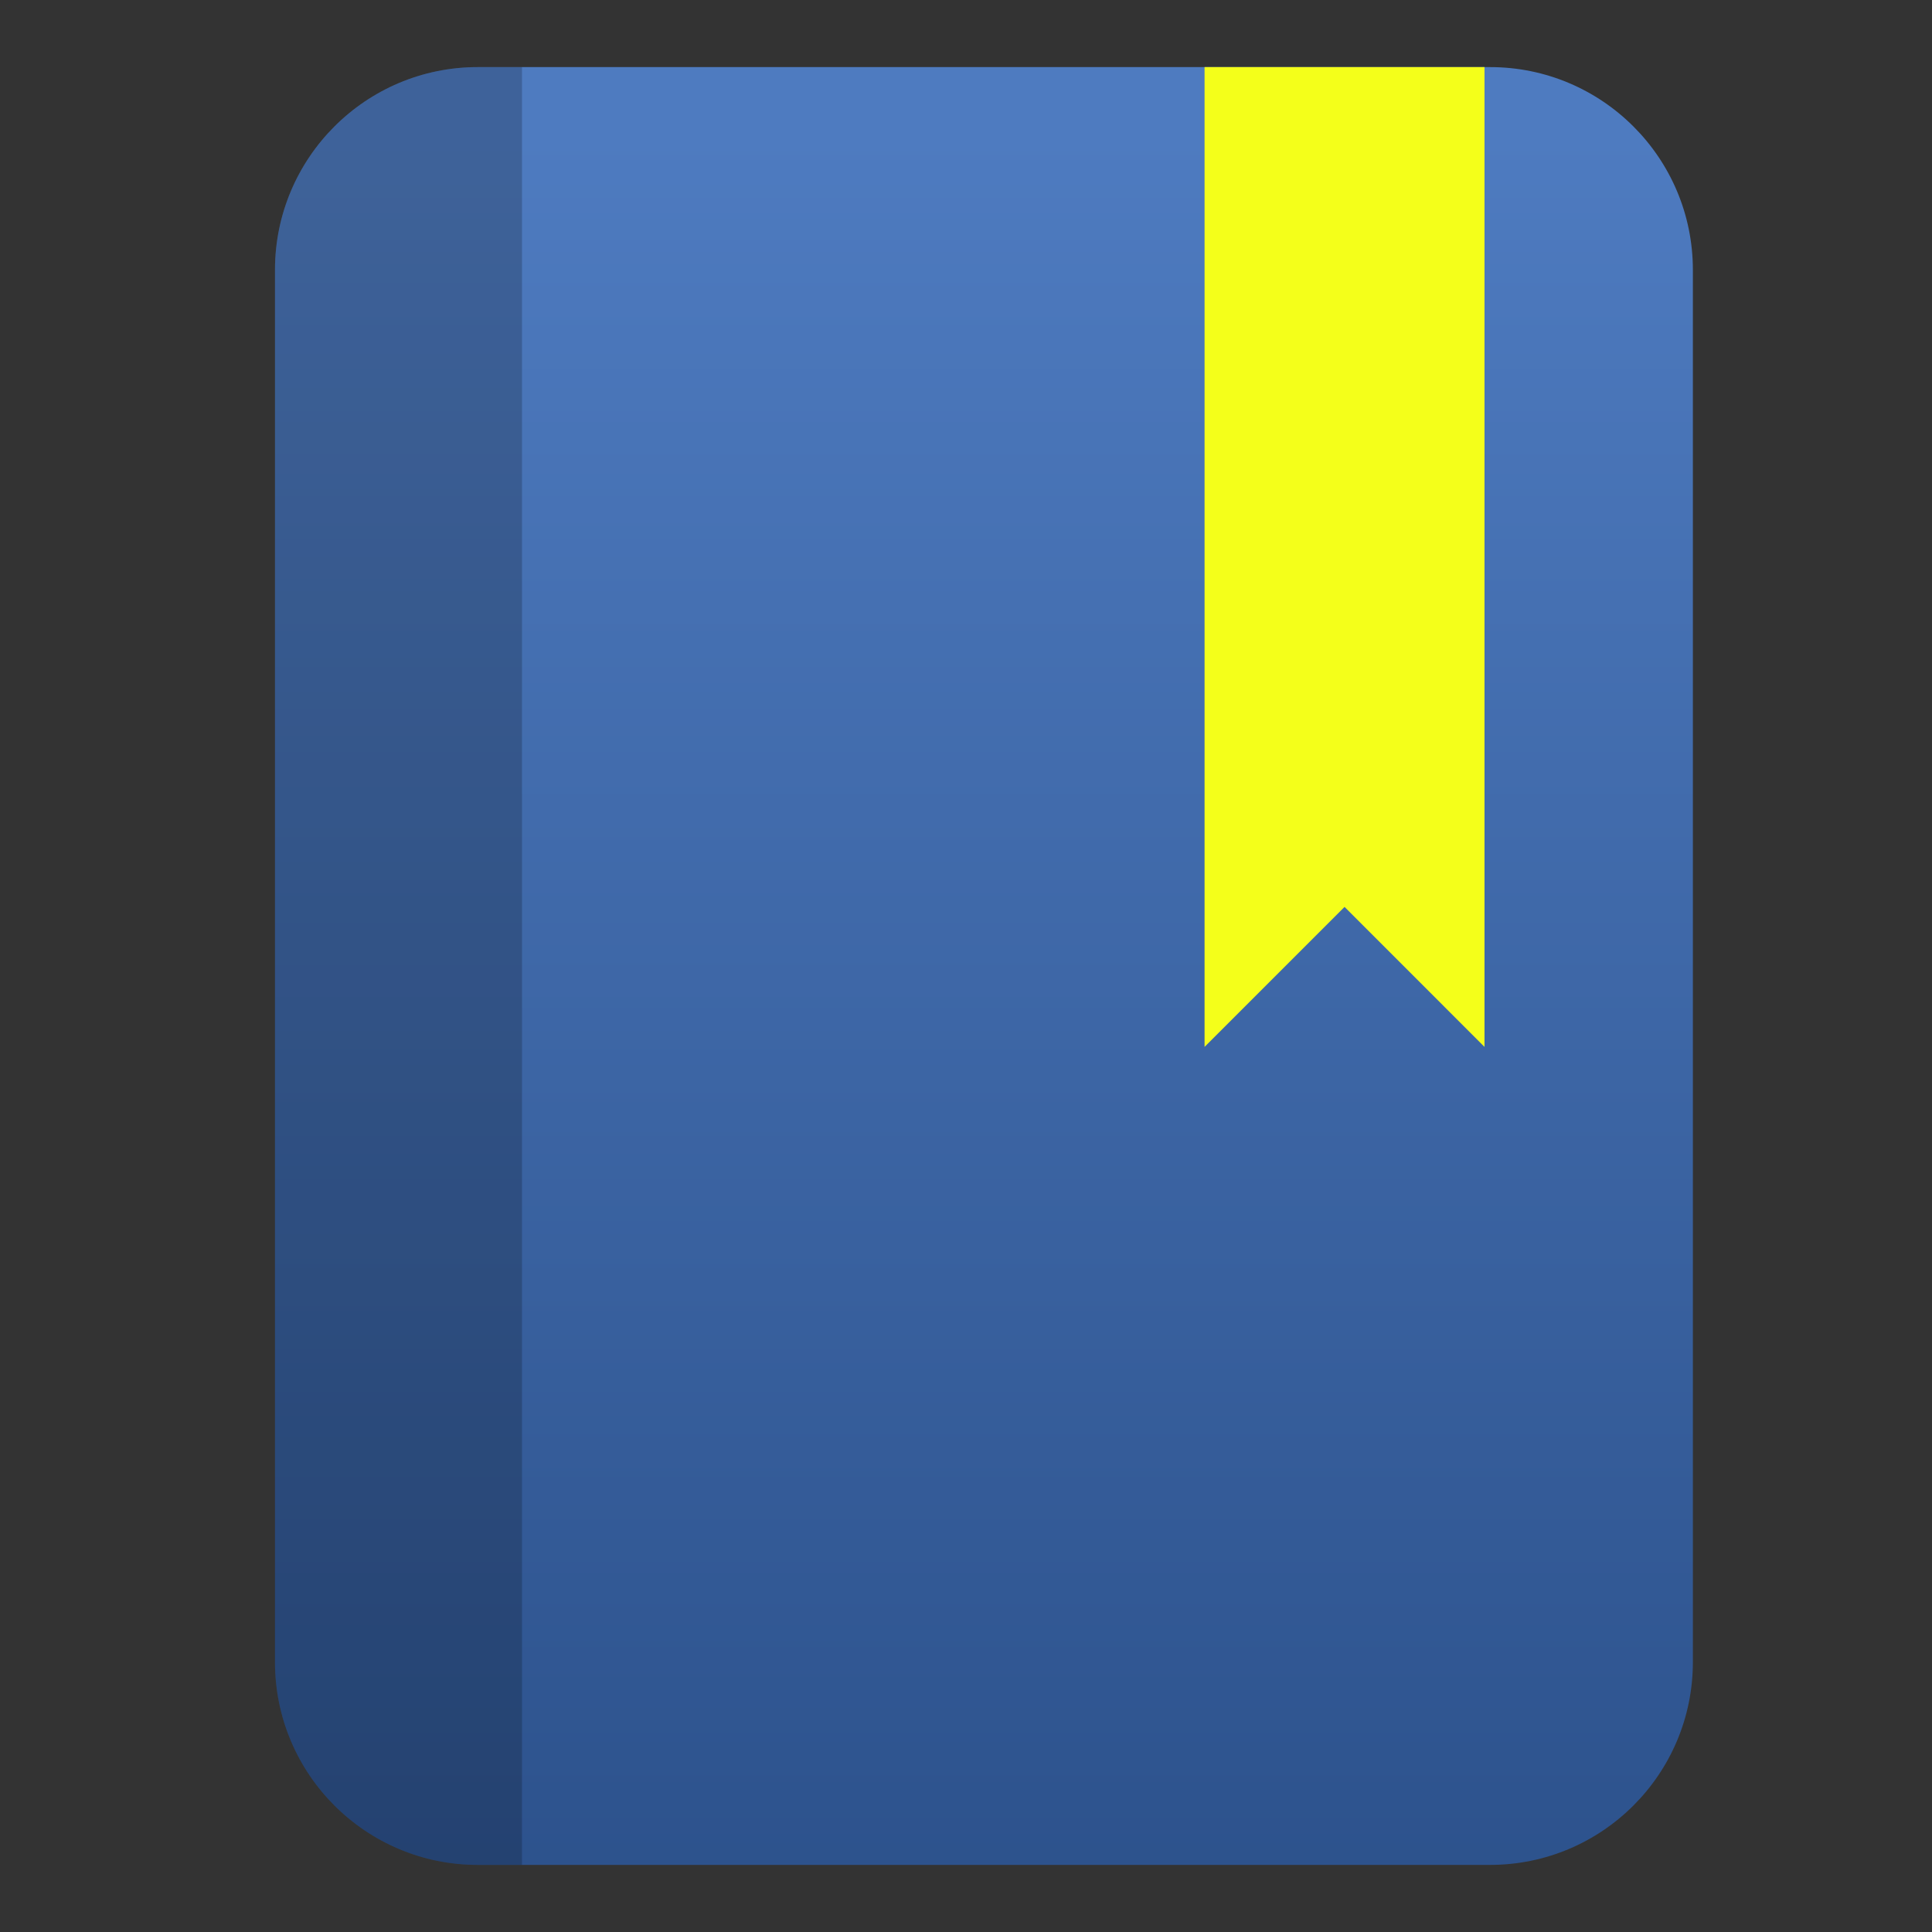 <svg clip-rule="evenodd" fill-rule="evenodd" stroke-linejoin="round" stroke-miterlimit="2" viewBox="0 0 48 48" xmlns="http://www.w3.org/2000/svg">
 <rect x="0" y="0" width="48" height="48" fill="#333333" stroke="none"/>
 <linearGradient id="a" x2="1" gradientTransform="matrix(0 -56.097 56.097 0 256.388 59.816)" gradientUnits="userSpaceOnUse">
  <stop stop-color="#22457c" offset="0"/>
  <stop stop-color="#4e7bc0" offset="1"/>
 </linearGradient>
 <g fill-rule="nonzero">
  <path d="m37.02 1.667c2.783 0 5.039 2.257 5.039 5.04v34.586c0 2.783-2.256 5.04-5.039 5.04h-25.149c-2.783 0-5.039-2.257-5.039-5.04v-34.586c0-2.783 2.256-5.04 5.039-5.04z" fill="url(#a)"/>
  <path d="m11.871 1.667h1.098v44.666h-1.098c-2.783 0-5.039-2.257-5.039-5.04v-34.586c0-2.783 2.256-5.04 5.039-5.04z" fill-opacity=".2"/>
  <path d="m29.927 1.667v24.343l3.478-3.478 3.477 3.478v-24.343h-6.955z" fill="#f4ff1a"/>
 </g>
</svg>
